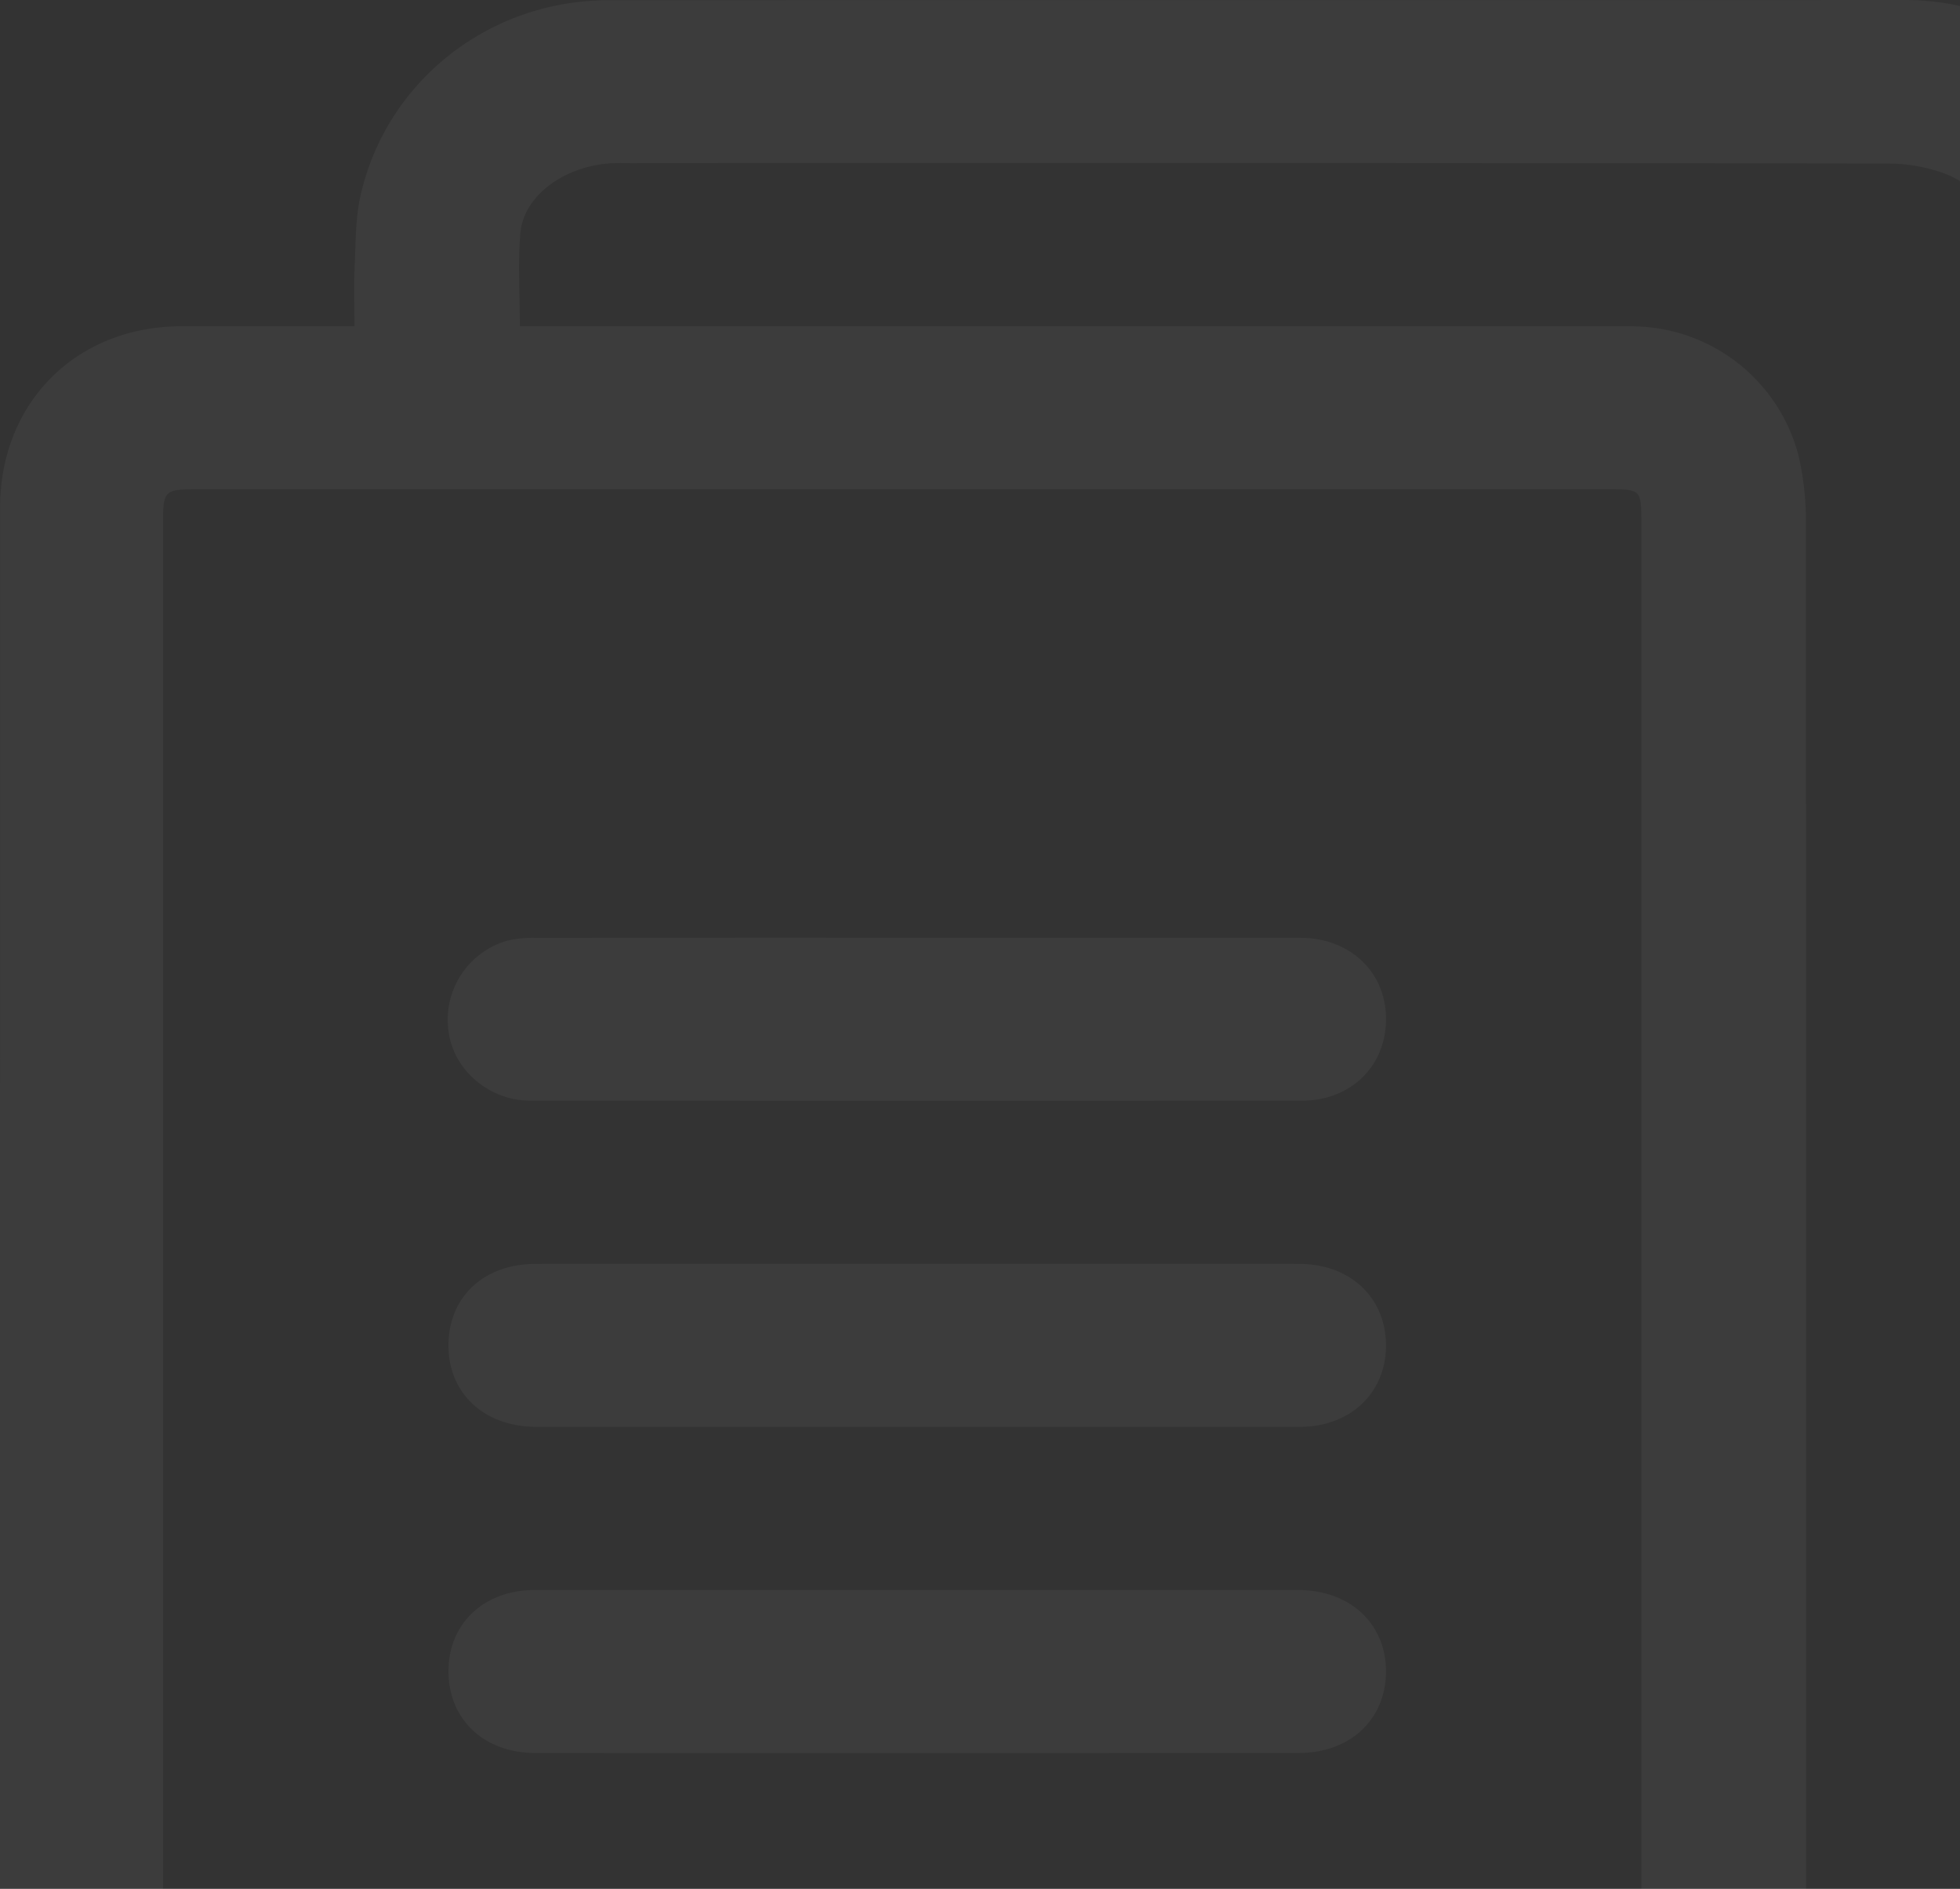<svg xmlns="http://www.w3.org/2000/svg" width="384.005" height="370" viewBox="0 0 384.005 370">
  <rect x="0" y="0" width="384.005" height="370" fill="#333333" stroke="none"/>
  <path id="Intersection_2" data-name="Intersection 2" d="M737.566,405q0-41.133,0-82.267,0-92.578,0-185.156c0-6.721-.014-6.739-6.59-6.739q-77.769,0-155.548,0l-120.487,0c-6.857,0-7,.147-7,7.013q0,133.579,0,267.151H416q0-135.263.007-270.535c0-20.6,14.908-35.518,35.477-35.558,11.119-.022,22.238,0,33.957,0,0-4.172-.14-7.967.036-11.746.217-4.636.146-9.385,1.159-13.868C491.686,50.9,511.8,35.064,535.184,35.046Q600.658,35,666.132,35.02q61.545.005,123.092-.02h.04A49.868,49.868,0,0,1,800,36.169v34.3a18.6,18.6,0,0,0-2.847-1.406,32.44,32.44,0,0,0-11.636-2.027q-123.03-.166-246.059-.081c-1.5,0-3-.055-4.488.085-8.843.824-16.356,6.466-17.008,13.536-.545,5.891-.113,11.875-.113,18.329h6.2q52.78,0,105.56,0t105.561.017a33.861,33.861,0,0,1,33.158,25.172,56.566,56.566,0,0,1,1.471,14.294q.1,133.312.061,266.619ZM520.837,378.383c-10.07,0-17.034-6.665-16.981-16.125.053-9.233,6.962-15.78,16.791-15.79q37.662-.041,75.325-.009,37.164,0,74.328,0c10.144.007,17.211,6.538,17.241,15.864.03,9.427-6.958,16.052-17.051,16.056q-36.841.011-73.692.011Q558.813,378.4,520.837,378.383Zm74.572-63.878q-37.164,0-74.328-.006c-10.18-.006-17.2-6.508-17.225-15.882-.028-9.5,6.87-16.033,17.045-16.036q74.826-.023,149.653,0c10.051,0,17.043,6.682,16.987,16.117-.055,9.186-7.024,15.788-16.807,15.8q-16.139.018-32.281.015Q616.93,314.511,595.409,314.505Zm-75.517-63.9c-7.888-.005-14.764-5.756-15.934-13.073A16.088,16.088,0,0,1,515.2,219.318a21.1,21.1,0,0,1,5.9-.6q37.413-.058,74.826-.025,37.412,0,74.827.009c9.728.01,16.749,6.665,16.795,15.807.047,9.288-6.847,16.1-16.5,16.1q-36.939.02-73.88.021Q558.526,250.627,519.892,250.6Z" transform="translate(-415.996 -35)" fill="#f4f1ef" opacity="0.046"/>
</svg>

